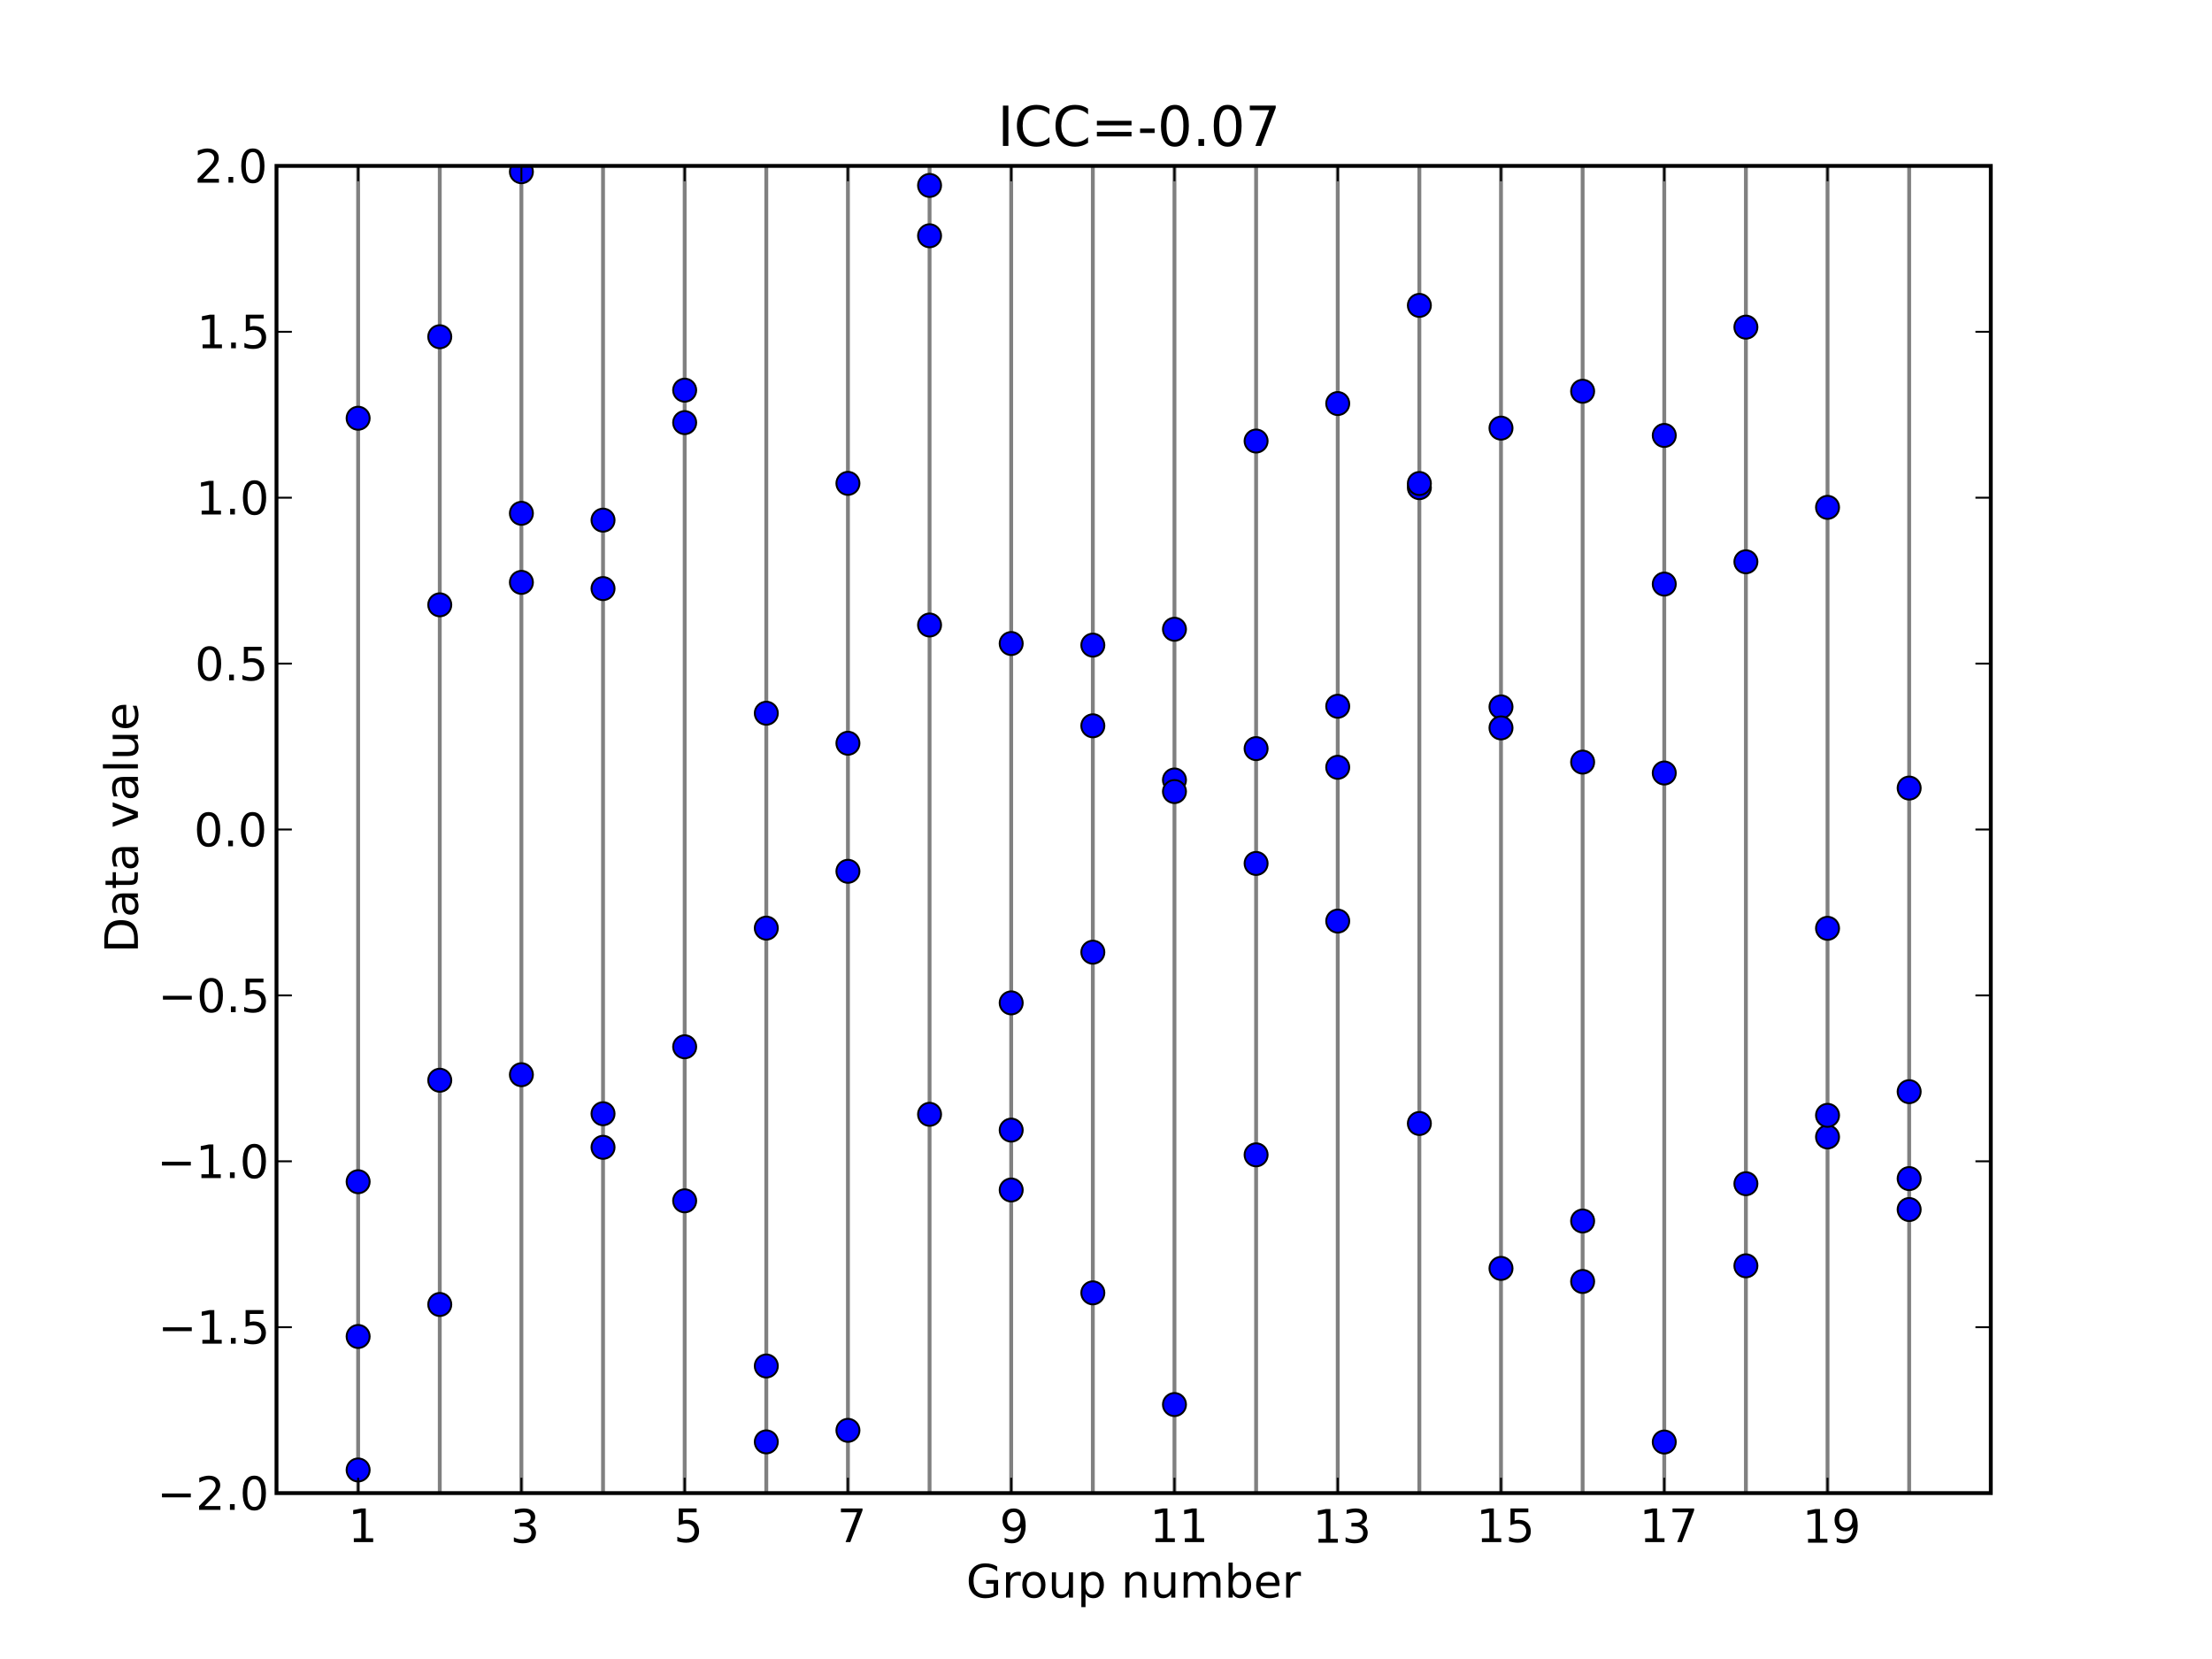 <?xml version="1.0" standalone="no"?>
<!DOCTYPE svg PUBLIC "-//W3C//DTD SVG 1.1//EN"
  "http://www.w3.org/Graphics/SVG/1.1/DTD/svg11.dtd">
<!-- Created with matplotlib (http://matplotlib.sourceforge.net/) -->
<svg width="576pt" height="432pt" viewBox="0 0 576 432"
   xmlns="http://www.w3.org/2000/svg"
   xmlns:xlink="http://www.w3.org/1999/xlink"
   version="1.1"
   id="svg1">
<rect x="0" y="0" width="576" height="432" fill="#333333" stroke="none"/>
<g id="figure1">
<path style="fill: #ffffff; stroke: #ffffff; stroke-width: 1.0; stroke-linejoin: miter; stroke-linecap: square;  opacity: 1.0"  d="M0.0 432.0L576.0 432.0L576.0 0.0L0.0 0.0L0.0 432.0"/>
<g id="axes1">
<path style="fill: #ffffff; opacity: 1.0"  d="M72.0 388.8L518.4 388.8L518.4 43.2L72.0 43.2L72.0 388.8"/>
<g id="line2d1">
<defs>
  <clipPath id="pdfe8138a4e5f5c14e3df41988c01b1aa">
<rect x="72.0" y="43.2" width="446.4" height="345.6"/>
  </clipPath>
</defs><path style="fill: none; stroke: #808080; stroke-width: 1.0; stroke-linejoin: miter; stroke-linecap: square;  opacity: 1.0" clip-path="url(#pdfe8138a4e5f5c14e3df41988c01b1aa)" d="M93.257 388.8L93.257 43.2"/>
</g>
<g id="line2d2">
<path style="fill: none; stroke: #808080; stroke-width: 1.0; stroke-linejoin: miter; stroke-linecap: square;  opacity: 1.0" clip-path="url(#pdfe8138a4e5f5c14e3df41988c01b1aa)" d="M114.514 388.8L114.514 43.2"/>
</g>
<g id="line2d3">
<path style="fill: none; stroke: #808080; stroke-width: 1.0; stroke-linejoin: miter; stroke-linecap: square;  opacity: 1.0" clip-path="url(#pdfe8138a4e5f5c14e3df41988c01b1aa)" d="M135.771 388.8L135.771 43.2"/>
</g>
<g id="line2d4">
<path style="fill: none; stroke: #808080; stroke-width: 1.0; stroke-linejoin: miter; stroke-linecap: square;  opacity: 1.0" clip-path="url(#pdfe8138a4e5f5c14e3df41988c01b1aa)" d="M157.029 388.8L157.029 43.2"/>
</g>
<g id="line2d5">
<path style="fill: none; stroke: #808080; stroke-width: 1.0; stroke-linejoin: miter; stroke-linecap: square;  opacity: 1.0" clip-path="url(#pdfe8138a4e5f5c14e3df41988c01b1aa)" d="M178.286 388.8L178.286 43.2"/>
</g>
<g id="line2d6">
<path style="fill: none; stroke: #808080; stroke-width: 1.0; stroke-linejoin: miter; stroke-linecap: square;  opacity: 1.0" clip-path="url(#pdfe8138a4e5f5c14e3df41988c01b1aa)" d="M199.543 388.8L199.543 43.2"/>
</g>
<g id="line2d7">
<path style="fill: none; stroke: #808080; stroke-width: 1.0; stroke-linejoin: miter; stroke-linecap: square;  opacity: 1.0" clip-path="url(#pdfe8138a4e5f5c14e3df41988c01b1aa)" d="M220.8 388.8L220.8 43.2"/>
</g>
<g id="line2d8">
<path style="fill: none; stroke: #808080; stroke-width: 1.0; stroke-linejoin: miter; stroke-linecap: square;  opacity: 1.0" clip-path="url(#pdfe8138a4e5f5c14e3df41988c01b1aa)" d="M242.057 388.8L242.057 43.2"/>
</g>
<g id="line2d9">
<path style="fill: none; stroke: #808080; stroke-width: 1.0; stroke-linejoin: miter; stroke-linecap: square;  opacity: 1.0" clip-path="url(#pdfe8138a4e5f5c14e3df41988c01b1aa)" d="M263.314 388.8L263.314 43.2"/>
</g>
<g id="line2d10">
<path style="fill: none; stroke: #808080; stroke-width: 1.0; stroke-linejoin: miter; stroke-linecap: square;  opacity: 1.0" clip-path="url(#pdfe8138a4e5f5c14e3df41988c01b1aa)" d="M284.571 388.8L284.571 43.2"/>
</g>
<g id="line2d11">
<path style="fill: none; stroke: #808080; stroke-width: 1.0; stroke-linejoin: miter; stroke-linecap: square;  opacity: 1.0" clip-path="url(#pdfe8138a4e5f5c14e3df41988c01b1aa)" d="M305.829 388.8L305.829 43.2"/>
</g>
<g id="line2d12">
<path style="fill: none; stroke: #808080; stroke-width: 1.0; stroke-linejoin: miter; stroke-linecap: square;  opacity: 1.0" clip-path="url(#pdfe8138a4e5f5c14e3df41988c01b1aa)" d="M327.086 388.8L327.086 43.2"/>
</g>
<g id="line2d13">
<path style="fill: none; stroke: #808080; stroke-width: 1.0; stroke-linejoin: miter; stroke-linecap: square;  opacity: 1.0" clip-path="url(#pdfe8138a4e5f5c14e3df41988c01b1aa)" d="M348.343 388.8L348.343 43.2"/>
</g>
<g id="line2d14">
<path style="fill: none; stroke: #808080; stroke-width: 1.0; stroke-linejoin: miter; stroke-linecap: square;  opacity: 1.0" clip-path="url(#pdfe8138a4e5f5c14e3df41988c01b1aa)" d="M369.6 388.8L369.6 43.2"/>
</g>
<g id="line2d15">
<path style="fill: none; stroke: #808080; stroke-width: 1.0; stroke-linejoin: miter; stroke-linecap: square;  opacity: 1.0" clip-path="url(#pdfe8138a4e5f5c14e3df41988c01b1aa)" d="M390.857 388.8L390.857 43.2"/>
</g>
<g id="line2d16">
<path style="fill: none; stroke: #808080; stroke-width: 1.0; stroke-linejoin: miter; stroke-linecap: square;  opacity: 1.0" clip-path="url(#pdfe8138a4e5f5c14e3df41988c01b1aa)" d="M412.114 388.8L412.114 43.2"/>
</g>
<g id="line2d17">
<path style="fill: none; stroke: #808080; stroke-width: 1.0; stroke-linejoin: miter; stroke-linecap: square;  opacity: 1.0" clip-path="url(#pdfe8138a4e5f5c14e3df41988c01b1aa)" d="M433.371 388.8L433.371 43.2"/>
</g>
<g id="line2d18">
<path style="fill: none; stroke: #808080; stroke-width: 1.0; stroke-linejoin: miter; stroke-linecap: square;  opacity: 1.0" clip-path="url(#pdfe8138a4e5f5c14e3df41988c01b1aa)" d="M454.629 388.8L454.629 43.2"/>
</g>
<g id="line2d19">
<path style="fill: none; stroke: #808080; stroke-width: 1.0; stroke-linejoin: miter; stroke-linecap: square;  opacity: 1.0" clip-path="url(#pdfe8138a4e5f5c14e3df41988c01b1aa)" d="M475.886 388.8L475.886 43.2"/>
</g>
<g id="line2d20">
<path style="fill: none; stroke: #808080; stroke-width: 1.0; stroke-linejoin: miter; stroke-linecap: square;  opacity: 1.0" clip-path="url(#pdfe8138a4e5f5c14e3df41988c01b1aa)" d="M497.143 388.8L497.143 43.2"/>
</g>
<g id="line2d21">
<defs><path id="m20ae8964a0d076a3bfa1ef94eb082b41" d="M0.0 3.0
C0.796 3.0 1.559 2.684 2.121 2.121
C2.684 1.559 3.0 0.796 3.0 0.0
C3.0 -0.796 2.684 -1.559 2.121 -2.121
C1.559 -2.684 0.796 -3.0 0.0 -3.0
C-0.796 -3.0 -1.559 -2.684 -2.121 -2.121
C-2.684 -1.559 -3.0 -0.796 -3.0 0.0
C-3.0 0.796 -2.684 1.559 -2.121 2.121
C-1.559 2.684 -0.796 3.0 0.0 3.0z"/></defs>
<g clip-path="url(#pdfe8138a4e5f5c14e3df41988c01b1aa)"><use style="fill: #0000ff; stroke: #000000; stroke-width: 0.5; stroke-linejoin: miter; stroke-linecap: butt;  opacity: 1.0" xlink:href="#m20ae8964a0d076a3bfa1ef94eb082b41" x="93.257" y="108.909"/>
<use style="fill: #0000ff; stroke: #000000; stroke-width: 0.5; stroke-linejoin: miter; stroke-linecap: butt;  opacity: 1.0" xlink:href="#m20ae8964a0d076a3bfa1ef94eb082b41" x="114.514" y="87.687"/>
<use style="fill: #0000ff; stroke: #000000; stroke-width: 0.5; stroke-linejoin: miter; stroke-linecap: butt;  opacity: 1.0" xlink:href="#m20ae8964a0d076a3bfa1ef94eb082b41" x="135.771" y="279.85"/>
<use style="fill: #0000ff; stroke: #000000; stroke-width: 0.5; stroke-linejoin: miter; stroke-linecap: butt;  opacity: 1.0" xlink:href="#m20ae8964a0d076a3bfa1ef94eb082b41" x="157.029" y="298.758"/>
<use style="fill: #0000ff; stroke: #000000; stroke-width: 0.5; stroke-linejoin: miter; stroke-linecap: butt;  opacity: 1.0" xlink:href="#m20ae8964a0d076a3bfa1ef94eb082b41" x="178.286" y="312.692"/>
<use style="fill: #0000ff; stroke: #000000; stroke-width: 0.5; stroke-linejoin: miter; stroke-linecap: butt;  opacity: 1.0" xlink:href="#m20ae8964a0d076a3bfa1ef94eb082b41" x="199.543" y="355.699"/>
<use style="fill: #0000ff; stroke: #000000; stroke-width: 0.5; stroke-linejoin: miter; stroke-linecap: butt;  opacity: 1.0" xlink:href="#m20ae8964a0d076a3bfa1ef94eb082b41" x="220.8" y="372.461"/>
<use style="fill: #0000ff; stroke: #000000; stroke-width: 0.5; stroke-linejoin: miter; stroke-linecap: butt;  opacity: 1.0" xlink:href="#m20ae8964a0d076a3bfa1ef94eb082b41" x="242.057" y="290.166"/>
<use style="fill: #0000ff; stroke: #000000; stroke-width: 0.5; stroke-linejoin: miter; stroke-linecap: butt;  opacity: 1.0" xlink:href="#m20ae8964a0d076a3bfa1ef94eb082b41" x="263.314" y="294.279"/>
<use style="fill: #0000ff; stroke: #000000; stroke-width: 0.5; stroke-linejoin: miter; stroke-linecap: butt;  opacity: 1.0" xlink:href="#m20ae8964a0d076a3bfa1ef94eb082b41" x="284.571" y="247.948"/>
<use style="fill: #0000ff; stroke: #000000; stroke-width: 0.5; stroke-linejoin: miter; stroke-linecap: butt;  opacity: 1.0" xlink:href="#m20ae8964a0d076a3bfa1ef94eb082b41" x="305.829" y="203.107"/>
<use style="fill: #0000ff; stroke: #000000; stroke-width: 0.5; stroke-linejoin: miter; stroke-linecap: butt;  opacity: 1.0" xlink:href="#m20ae8964a0d076a3bfa1ef94eb082b41" x="327.086" y="114.847"/>
<use style="fill: #0000ff; stroke: #000000; stroke-width: 0.5; stroke-linejoin: miter; stroke-linecap: butt;  opacity: 1.0" xlink:href="#m20ae8964a0d076a3bfa1ef94eb082b41" x="348.343" y="183.909"/>
<use style="fill: #0000ff; stroke: #000000; stroke-width: 0.5; stroke-linejoin: miter; stroke-linecap: butt;  opacity: 1.0" xlink:href="#m20ae8964a0d076a3bfa1ef94eb082b41" x="369.6" y="126.986"/>
<use style="fill: #0000ff; stroke: #000000; stroke-width: 0.5; stroke-linejoin: miter; stroke-linecap: butt;  opacity: 1.0" xlink:href="#m20ae8964a0d076a3bfa1ef94eb082b41" x="390.857" y="184.072"/>
<use style="fill: #0000ff; stroke: #000000; stroke-width: 0.5; stroke-linejoin: miter; stroke-linecap: butt;  opacity: 1.0" xlink:href="#m20ae8964a0d076a3bfa1ef94eb082b41" x="412.114" y="101.882"/>
<use style="fill: #0000ff; stroke: #000000; stroke-width: 0.5; stroke-linejoin: miter; stroke-linecap: butt;  opacity: 1.0" xlink:href="#m20ae8964a0d076a3bfa1ef94eb082b41" x="433.371" y="113.388"/>
<use style="fill: #0000ff; stroke: #000000; stroke-width: 0.5; stroke-linejoin: miter; stroke-linecap: butt;  opacity: 1.0" xlink:href="#m20ae8964a0d076a3bfa1ef94eb082b41" x="454.629" y="308.233"/>
<use style="fill: #0000ff; stroke: #000000; stroke-width: 0.5; stroke-linejoin: miter; stroke-linecap: butt;  opacity: 1.0" xlink:href="#m20ae8964a0d076a3bfa1ef94eb082b41" x="475.886" y="296.066"/>
<use style="fill: #0000ff; stroke: #000000; stroke-width: 0.5; stroke-linejoin: miter; stroke-linecap: butt;  opacity: 1.0" xlink:href="#m20ae8964a0d076a3bfa1ef94eb082b41" x="497.143" y="284.268"/>
</g></g>
<g id="line2d22">
<g clip-path="url(#pdfe8138a4e5f5c14e3df41988c01b1aa)"><use style="fill: #0000ff; stroke: #000000; stroke-width: 0.5; stroke-linejoin: miter; stroke-linecap: butt;  opacity: 1.0" xlink:href="#m20ae8964a0d076a3bfa1ef94eb082b41" x="93.257" y="382.774"/>
<use style="fill: #0000ff; stroke: #000000; stroke-width: 0.5; stroke-linejoin: miter; stroke-linecap: butt;  opacity: 1.0" xlink:href="#m20ae8964a0d076a3bfa1ef94eb082b41" x="114.514" y="339.683"/>
<use style="fill: #0000ff; stroke: #000000; stroke-width: 0.5; stroke-linejoin: miter; stroke-linecap: butt;  opacity: 1.0" xlink:href="#m20ae8964a0d076a3bfa1ef94eb082b41" x="135.771" y="44.717"/>
<use style="fill: #0000ff; stroke: #000000; stroke-width: 0.5; stroke-linejoin: miter; stroke-linecap: butt;  opacity: 1.0" xlink:href="#m20ae8964a0d076a3bfa1ef94eb082b41" x="157.029" y="290.011"/>
<use style="fill: #0000ff; stroke: #000000; stroke-width: 0.5; stroke-linejoin: miter; stroke-linecap: butt;  opacity: 1.0" xlink:href="#m20ae8964a0d076a3bfa1ef94eb082b41" x="178.286" y="110.049"/>
<use style="fill: #0000ff; stroke: #000000; stroke-width: 0.5; stroke-linejoin: miter; stroke-linecap: butt;  opacity: 1.0" xlink:href="#m20ae8964a0d076a3bfa1ef94eb082b41" x="199.543" y="185.722"/>
<use style="fill: #0000ff; stroke: #000000; stroke-width: 0.5; stroke-linejoin: miter; stroke-linecap: butt;  opacity: 1.0" xlink:href="#m20ae8964a0d076a3bfa1ef94eb082b41" x="220.8" y="125.866"/>
<use style="fill: #0000ff; stroke: #000000; stroke-width: 0.5; stroke-linejoin: miter; stroke-linecap: butt;  opacity: 1.0" xlink:href="#m20ae8964a0d076a3bfa1ef94eb082b41" x="242.057" y="162.751"/>
<use style="fill: #0000ff; stroke: #000000; stroke-width: 0.5; stroke-linejoin: miter; stroke-linecap: butt;  opacity: 1.0" xlink:href="#m20ae8964a0d076a3bfa1ef94eb082b41" x="263.314" y="167.572"/>
<use style="fill: #0000ff; stroke: #000000; stroke-width: 0.5; stroke-linejoin: miter; stroke-linecap: butt;  opacity: 1.0" xlink:href="#m20ae8964a0d076a3bfa1ef94eb082b41" x="284.571" y="188.997"/>
<use style="fill: #0000ff; stroke: #000000; stroke-width: 0.5; stroke-linejoin: miter; stroke-linecap: butt;  opacity: 1.0" xlink:href="#m20ae8964a0d076a3bfa1ef94eb082b41" x="305.829" y="163.856"/>
<use style="fill: #0000ff; stroke: #000000; stroke-width: 0.5; stroke-linejoin: miter; stroke-linecap: butt;  opacity: 1.0" xlink:href="#m20ae8964a0d076a3bfa1ef94eb082b41" x="327.086" y="300.715"/>
<use style="fill: #0000ff; stroke: #000000; stroke-width: 0.5; stroke-linejoin: miter; stroke-linecap: butt;  opacity: 1.0" xlink:href="#m20ae8964a0d076a3bfa1ef94eb082b41" x="348.343" y="239.851"/>
<use style="fill: #0000ff; stroke: #000000; stroke-width: 0.5; stroke-linejoin: miter; stroke-linecap: butt;  opacity: 1.0" xlink:href="#m20ae8964a0d076a3bfa1ef94eb082b41" x="369.6" y="292.552"/>
<use style="fill: #0000ff; stroke: #000000; stroke-width: 0.5; stroke-linejoin: miter; stroke-linecap: butt;  opacity: 1.0" xlink:href="#m20ae8964a0d076a3bfa1ef94eb082b41" x="390.857" y="330.288"/>
<use style="fill: #0000ff; stroke: #000000; stroke-width: 0.5; stroke-linejoin: miter; stroke-linecap: butt;  opacity: 1.0" xlink:href="#m20ae8964a0d076a3bfa1ef94eb082b41" x="412.114" y="317.946"/>
<use style="fill: #0000ff; stroke: #000000; stroke-width: 0.5; stroke-linejoin: miter; stroke-linecap: butt;  opacity: 1.0" xlink:href="#m20ae8964a0d076a3bfa1ef94eb082b41" x="433.371" y="375.502"/>
<use style="fill: #0000ff; stroke: #000000; stroke-width: 0.5; stroke-linejoin: miter; stroke-linecap: butt;  opacity: 1.0" xlink:href="#m20ae8964a0d076a3bfa1ef94eb082b41" x="454.629" y="85.189"/>
<use style="fill: #0000ff; stroke: #000000; stroke-width: 0.5; stroke-linejoin: miter; stroke-linecap: butt;  opacity: 1.0" xlink:href="#m20ae8964a0d076a3bfa1ef94eb082b41" x="475.886" y="241.732"/>
<use style="fill: #0000ff; stroke: #000000; stroke-width: 0.5; stroke-linejoin: miter; stroke-linecap: butt;  opacity: 1.0" xlink:href="#m20ae8964a0d076a3bfa1ef94eb082b41" x="497.143" y="205.213"/>
</g></g>
<g id="line2d23">
<g clip-path="url(#pdfe8138a4e5f5c14e3df41988c01b1aa)"><use style="fill: #0000ff; stroke: #000000; stroke-width: 0.5; stroke-linejoin: miter; stroke-linecap: butt;  opacity: 1.0" xlink:href="#m20ae8964a0d076a3bfa1ef94eb082b41" x="93.257" y="307.718"/>
<use style="fill: #0000ff; stroke: #000000; stroke-width: 0.5; stroke-linejoin: miter; stroke-linecap: butt;  opacity: 1.0" xlink:href="#m20ae8964a0d076a3bfa1ef94eb082b41" x="114.514" y="157.494"/>
<use style="fill: #0000ff; stroke: #000000; stroke-width: 0.5; stroke-linejoin: miter; stroke-linecap: butt;  opacity: 1.0" xlink:href="#m20ae8964a0d076a3bfa1ef94eb082b41" x="135.771" y="133.667"/>
<use style="fill: #0000ff; stroke: #000000; stroke-width: 0.5; stroke-linejoin: miter; stroke-linecap: butt;  opacity: 1.0" xlink:href="#m20ae8964a0d076a3bfa1ef94eb082b41" x="157.029" y="135.445"/>
<use style="fill: #0000ff; stroke: #000000; stroke-width: 0.5; stroke-linejoin: miter; stroke-linecap: butt;  opacity: 1.0" xlink:href="#m20ae8964a0d076a3bfa1ef94eb082b41" x="178.286" y="272.577"/>
<use style="fill: #0000ff; stroke: #000000; stroke-width: 0.5; stroke-linejoin: miter; stroke-linecap: butt;  opacity: 1.0" xlink:href="#m20ae8964a0d076a3bfa1ef94eb082b41" x="199.543" y="375.463"/>
<use style="fill: #0000ff; stroke: #000000; stroke-width: 0.5; stroke-linejoin: miter; stroke-linecap: butt;  opacity: 1.0" xlink:href="#m20ae8964a0d076a3bfa1ef94eb082b41" x="220.8" y="193.541"/>
<use style="fill: #0000ff; stroke: #000000; stroke-width: 0.5; stroke-linejoin: miter; stroke-linecap: butt;  opacity: 1.0" xlink:href="#m20ae8964a0d076a3bfa1ef94eb082b41" x="242.057" y="48.286"/>
<use style="fill: #0000ff; stroke: #000000; stroke-width: 0.5; stroke-linejoin: miter; stroke-linecap: butt;  opacity: 1.0" xlink:href="#m20ae8964a0d076a3bfa1ef94eb082b41" x="263.314" y="261.15"/>
<use style="fill: #0000ff; stroke: #000000; stroke-width: 0.5; stroke-linejoin: miter; stroke-linecap: butt;  opacity: 1.0" xlink:href="#m20ae8964a0d076a3bfa1ef94eb082b41" x="284.571" y="167.988"/>
<use style="fill: #0000ff; stroke: #000000; stroke-width: 0.5; stroke-linejoin: miter; stroke-linecap: butt;  opacity: 1.0" xlink:href="#m20ae8964a0d076a3bfa1ef94eb082b41" x="305.829" y="365.74"/>
<use style="fill: #0000ff; stroke: #000000; stroke-width: 0.5; stroke-linejoin: miter; stroke-linecap: butt;  opacity: 1.0" xlink:href="#m20ae8964a0d076a3bfa1ef94eb082b41" x="327.086" y="194.939"/>
<use style="fill: #0000ff; stroke: #000000; stroke-width: 0.5; stroke-linejoin: miter; stroke-linecap: butt;  opacity: 1.0" xlink:href="#m20ae8964a0d076a3bfa1ef94eb082b41" x="348.343" y="199.803"/>
<use style="fill: #0000ff; stroke: #000000; stroke-width: 0.5; stroke-linejoin: miter; stroke-linecap: butt;  opacity: 1.0" xlink:href="#m20ae8964a0d076a3bfa1ef94eb082b41" x="369.6" y="125.902"/>
<use style="fill: #0000ff; stroke: #000000; stroke-width: 0.5; stroke-linejoin: miter; stroke-linecap: butt;  opacity: 1.0" xlink:href="#m20ae8964a0d076a3bfa1ef94eb082b41" x="390.857" y="111.482"/>
<use style="fill: #0000ff; stroke: #000000; stroke-width: 0.5; stroke-linejoin: miter; stroke-linecap: butt;  opacity: 1.0" xlink:href="#m20ae8964a0d076a3bfa1ef94eb082b41" x="412.114" y="333.693"/>
<use style="fill: #0000ff; stroke: #000000; stroke-width: 0.5; stroke-linejoin: miter; stroke-linecap: butt;  opacity: 1.0" xlink:href="#m20ae8964a0d076a3bfa1ef94eb082b41" x="433.371" y="201.291"/>
<use style="fill: #0000ff; stroke: #000000; stroke-width: 0.5; stroke-linejoin: miter; stroke-linecap: butt;  opacity: 1.0" xlink:href="#m20ae8964a0d076a3bfa1ef94eb082b41" x="454.629" y="329.613"/>
<use style="fill: #0000ff; stroke: #000000; stroke-width: 0.5; stroke-linejoin: miter; stroke-linecap: butt;  opacity: 1.0" xlink:href="#m20ae8964a0d076a3bfa1ef94eb082b41" x="475.886" y="132.115"/>
<use style="fill: #0000ff; stroke: #000000; stroke-width: 0.5; stroke-linejoin: miter; stroke-linecap: butt;  opacity: 1.0" xlink:href="#m20ae8964a0d076a3bfa1ef94eb082b41" x="497.143" y="314.958"/>
</g></g>
<g id="line2d24">
<g clip-path="url(#pdfe8138a4e5f5c14e3df41988c01b1aa)"><use style="fill: #0000ff; stroke: #000000; stroke-width: 0.5; stroke-linejoin: miter; stroke-linecap: butt;  opacity: 1.0" xlink:href="#m20ae8964a0d076a3bfa1ef94eb082b41" x="93.257" y="348.016"/>
<use style="fill: #0000ff; stroke: #000000; stroke-width: 0.5; stroke-linejoin: miter; stroke-linecap: butt;  opacity: 1.0" xlink:href="#m20ae8964a0d076a3bfa1ef94eb082b41" x="114.514" y="281.293"/>
<use style="fill: #0000ff; stroke: #000000; stroke-width: 0.5; stroke-linejoin: miter; stroke-linecap: butt;  opacity: 1.0" xlink:href="#m20ae8964a0d076a3bfa1ef94eb082b41" x="135.771" y="151.646"/>
<use style="fill: #0000ff; stroke: #000000; stroke-width: 0.5; stroke-linejoin: miter; stroke-linecap: butt;  opacity: 1.0" xlink:href="#m20ae8964a0d076a3bfa1ef94eb082b41" x="157.029" y="153.264"/>
<use style="fill: #0000ff; stroke: #000000; stroke-width: 0.5; stroke-linejoin: miter; stroke-linecap: butt;  opacity: 1.0" xlink:href="#m20ae8964a0d076a3bfa1ef94eb082b41" x="178.286" y="101.6"/>
<use style="fill: #0000ff; stroke: #000000; stroke-width: 0.5; stroke-linejoin: miter; stroke-linecap: butt;  opacity: 1.0" xlink:href="#m20ae8964a0d076a3bfa1ef94eb082b41" x="199.543" y="241.684"/>
<use style="fill: #0000ff; stroke: #000000; stroke-width: 0.5; stroke-linejoin: miter; stroke-linecap: butt;  opacity: 1.0" xlink:href="#m20ae8964a0d076a3bfa1ef94eb082b41" x="220.8" y="226.886"/>
<use style="fill: #0000ff; stroke: #000000; stroke-width: 0.5; stroke-linejoin: miter; stroke-linecap: butt;  opacity: 1.0" xlink:href="#m20ae8964a0d076a3bfa1ef94eb082b41" x="242.057" y="61.396"/>
<use style="fill: #0000ff; stroke: #000000; stroke-width: 0.5; stroke-linejoin: miter; stroke-linecap: butt;  opacity: 1.0" xlink:href="#m20ae8964a0d076a3bfa1ef94eb082b41" x="263.314" y="309.872"/>
<use style="fill: #0000ff; stroke: #000000; stroke-width: 0.5; stroke-linejoin: miter; stroke-linecap: butt;  opacity: 1.0" xlink:href="#m20ae8964a0d076a3bfa1ef94eb082b41" x="284.571" y="336.66"/>
<use style="fill: #0000ff; stroke: #000000; stroke-width: 0.5; stroke-linejoin: miter; stroke-linecap: butt;  opacity: 1.0" xlink:href="#m20ae8964a0d076a3bfa1ef94eb082b41" x="305.829" y="206.121"/>
<use style="fill: #0000ff; stroke: #000000; stroke-width: 0.5; stroke-linejoin: miter; stroke-linecap: butt;  opacity: 1.0" xlink:href="#m20ae8964a0d076a3bfa1ef94eb082b41" x="327.086" y="224.839"/>
<use style="fill: #0000ff; stroke: #000000; stroke-width: 0.5; stroke-linejoin: miter; stroke-linecap: butt;  opacity: 1.0" xlink:href="#m20ae8964a0d076a3bfa1ef94eb082b41" x="348.343" y="105.081"/>
<use style="fill: #0000ff; stroke: #000000; stroke-width: 0.5; stroke-linejoin: miter; stroke-linecap: butt;  opacity: 1.0" xlink:href="#m20ae8964a0d076a3bfa1ef94eb082b41" x="369.6" y="79.524"/>
<use style="fill: #0000ff; stroke: #000000; stroke-width: 0.5; stroke-linejoin: miter; stroke-linecap: butt;  opacity: 1.0" xlink:href="#m20ae8964a0d076a3bfa1ef94eb082b41" x="390.857" y="189.544"/>
<use style="fill: #0000ff; stroke: #000000; stroke-width: 0.5; stroke-linejoin: miter; stroke-linecap: butt;  opacity: 1.0" xlink:href="#m20ae8964a0d076a3bfa1ef94eb082b41" x="412.114" y="198.452"/>
<use style="fill: #0000ff; stroke: #000000; stroke-width: 0.5; stroke-linejoin: miter; stroke-linecap: butt;  opacity: 1.0" xlink:href="#m20ae8964a0d076a3bfa1ef94eb082b41" x="433.371" y="152.097"/>
<use style="fill: #0000ff; stroke: #000000; stroke-width: 0.5; stroke-linejoin: miter; stroke-linecap: butt;  opacity: 1.0" xlink:href="#m20ae8964a0d076a3bfa1ef94eb082b41" x="454.629" y="146.288"/>
<use style="fill: #0000ff; stroke: #000000; stroke-width: 0.5; stroke-linejoin: miter; stroke-linecap: butt;  opacity: 1.0" xlink:href="#m20ae8964a0d076a3bfa1ef94eb082b41" x="475.886" y="290.432"/>
<use style="fill: #0000ff; stroke: #000000; stroke-width: 0.5; stroke-linejoin: miter; stroke-linecap: butt;  opacity: 1.0" xlink:href="#m20ae8964a0d076a3bfa1ef94eb082b41" x="497.143" y="306.905"/>
</g></g>
<g id="matplotlib.axis1">
<g id="xtick1">
<g id="line2d25">
<defs><path id="mffffbd93ab9c4a8848ec339ada90541e" d="M0.0 0.0L0.0 -4.0"/></defs>
<g ><use style="fill: none; stroke: #000000; stroke-width: 0.5; stroke-linejoin: miter; stroke-linecap: butt;  opacity: 1.0" xlink:href="#mffffbd93ab9c4a8848ec339ada90541e" x="93.257" y="388.8"/>
</g></g>
<g id="line2d26">
<defs><path id="m55446021c8a568fc6cf5567925c8a1ef" d="M0.0 0.0L0.0 4.0"/></defs>
<g ><use style="fill: none; stroke: #000000; stroke-width: 0.5; stroke-linejoin: miter; stroke-linecap: butt;  opacity: 1.0" xlink:href="#m55446021c8a568fc6cf5567925c8a1ef" x="93.257" y="43.2"/>
</g></g>
<defs>
<path id="c_2322e4f977aa11305e2465866d88750f" d="M12.406 -8.297l16.109 0.0l0.0 -55.625l-17.531 3.516l0.0 -8.984l17.438 -3.516l9.859 0.0l0.0 64.609l16.109 0.0l0.0 8.297l-41.984 0.0z"/>
</defs>
<g style="fill: #000000; opacity: 1.0" transform="translate(90.648,401.55)scale(0.12)">
<use xlink:href="#c_2322e4f977aa11305e2465866d88750f"/>
</g>
</g>
<g id="xtick2">
<g id="line2d27">
<g ><use style="fill: none; stroke: #000000; stroke-width: 0.5; stroke-linejoin: miter; stroke-linecap: butt;  opacity: 1.0" xlink:href="#mffffbd93ab9c4a8848ec339ada90541e" x="135.771" y="388.8"/>
</g></g>
<g id="line2d28">
<g ><use style="fill: none; stroke: #000000; stroke-width: 0.5; stroke-linejoin: miter; stroke-linecap: butt;  opacity: 1.0" xlink:href="#m55446021c8a568fc6cf5567925c8a1ef" x="135.771" y="43.2"/>
</g></g>
<defs>
<path id="c_1a789725981e3580f6e795985204066c" d="M40.578 -39.312q7.078 1.516 11.047 6.312q3.984 4.781 3.984 11.812q0.0 10.781 -7.422 16.703q-7.422 5.906 -21.094 5.906q-4.578 0.0 -9.438 -0.906q-4.859 -0.906 -10.031 -2.719l0.0 -9.516q4.094 2.391 8.969 3.609q4.891 1.219 10.219 1.219q9.266 0.0 14.125 -3.656q4.859 -3.656 4.859 -10.641q0.0 -6.453 -4.516 -10.078q-4.516 -3.641 -12.562 -3.641l-8.5 0.0l0.0 -8.109l8.891 0.0q7.266 0.0 11.125 -2.906q3.859 -2.906 3.859 -8.375q0.0 -5.609 -3.984 -8.609q-3.969 -3.016 -11.391 -3.016q-4.062 0.0 -8.703 0.891q-4.641 0.875 -10.203 2.719l0.0 -8.781q5.625 -1.562 10.531 -2.344q4.906 -0.781 9.25 -0.781q11.234 0.0 17.766 5.109q6.547 5.094 6.547 13.781q0.0 6.062 -3.469 10.234q-3.469 4.172 -9.859 5.781"/>
</defs>
<g style="fill: #000000; opacity: 1.0" transform="translate(132.896,401.706)scale(0.12)">
<use xlink:href="#c_1a789725981e3580f6e795985204066c"/>
</g>
</g>
<g id="xtick3">
<g id="line2d29">
<g ><use style="fill: none; stroke: #000000; stroke-width: 0.5; stroke-linejoin: miter; stroke-linecap: butt;  opacity: 1.0" xlink:href="#mffffbd93ab9c4a8848ec339ada90541e" x="178.286" y="388.8"/>
</g></g>
<g id="line2d30">
<g ><use style="fill: none; stroke: #000000; stroke-width: 0.5; stroke-linejoin: miter; stroke-linecap: butt;  opacity: 1.0" xlink:href="#m55446021c8a568fc6cf5567925c8a1ef" x="178.286" y="43.2"/>
</g></g>
<defs>
<path id="c_2f869442ca5f4cfa589132f61f547ba5" d="M10.797 -72.906l38.719 0.0l0.0 8.312l-29.688 0.0l0.0 17.859q2.141 -0.734 4.281 -1.094q2.156 -0.359 4.312 -0.359q12.203 0.0 19.328 6.688q7.141 6.688 7.141 18.109q0.0 11.766 -7.328 18.297q-7.328 6.516 -20.656 6.516q-4.594 0.0 -9.359 -0.781q-4.75 -0.781 -9.828 -2.344l0.0 -9.922q4.391 2.391 9.078 3.562q4.688 1.172 9.906 1.172q8.453 0.0 13.375 -4.438q4.938 -4.438 4.938 -12.062q0.0 -7.609 -4.938 -12.047q-4.922 -4.453 -13.375 -4.453q-3.953 0.0 -7.891 0.875q-3.922 0.875 -8.016 2.734z"/>
</defs>
<g style="fill: #000000; opacity: 1.0" transform="translate(175.45,401.55)scale(0.12)">
<use xlink:href="#c_2f869442ca5f4cfa589132f61f547ba5"/>
</g>
</g>
<g id="xtick4">
<g id="line2d31">
<g ><use style="fill: none; stroke: #000000; stroke-width: 0.5; stroke-linejoin: miter; stroke-linecap: butt;  opacity: 1.0" xlink:href="#mffffbd93ab9c4a8848ec339ada90541e" x="220.8" y="388.8"/>
</g></g>
<g id="line2d32">
<g ><use style="fill: none; stroke: #000000; stroke-width: 0.5; stroke-linejoin: miter; stroke-linecap: butt;  opacity: 1.0" xlink:href="#m55446021c8a568fc6cf5567925c8a1ef" x="220.8" y="43.2"/>
</g></g>
<defs>
<path id="c_74ad5ae811677c4365c191f84676e05d" d="M8.203 -72.906l46.875 0.0l0.0 4.203l-26.469 68.703l-10.297 0.0l24.906 -64.594l-35.016 0.0z"/>
</defs>
<g style="fill: #000000; opacity: 1.0" transform="translate(217.988,401.55)scale(0.12)">
<use xlink:href="#c_74ad5ae811677c4365c191f84676e05d"/>
</g>
</g>
<g id="xtick5">
<g id="line2d33">
<g ><use style="fill: none; stroke: #000000; stroke-width: 0.5; stroke-linejoin: miter; stroke-linecap: butt;  opacity: 1.0" xlink:href="#mffffbd93ab9c4a8848ec339ada90541e" x="263.314" y="388.8"/>
</g></g>
<g id="line2d34">
<g ><use style="fill: none; stroke: #000000; stroke-width: 0.5; stroke-linejoin: miter; stroke-linecap: butt;  opacity: 1.0" xlink:href="#m55446021c8a568fc6cf5567925c8a1ef" x="263.314" y="43.2"/>
</g></g>
<defs>
<path id="c_2b94c3b8a7255989874ba3009915eb26" d="M10.984 -1.516l0.0 -8.984q3.719 1.766 7.516 2.688q3.812 0.922 7.484 0.922q9.766 0.0 14.906 -6.562q5.156 -6.562 5.891 -19.953q-2.828 4.203 -7.188 6.453q-4.344 2.25 -9.609 2.25q-10.938 0.0 -17.312 -6.609q-6.375 -6.625 -6.375 -18.109q0.0 -11.219 6.641 -18.0q6.641 -6.797 17.672 -6.797q12.656 0.0 19.312 9.703q6.672 9.688 6.672 28.141q0.0 17.234 -8.188 27.516q-8.172 10.281 -21.984 10.281q-3.719 0.0 -7.531 -0.734q-3.797 -0.734 -7.906 -2.203M30.609 -32.422q6.641 0.0 10.516 -4.531q3.891 -4.547 3.891 -12.469q0.0 -7.859 -3.891 -12.422q-3.875 -4.562 -10.516 -4.562q-6.641 0.0 -10.516 4.562q-3.875 4.562 -3.875 12.422q0.0 7.922 3.875 12.469q3.875 4.531 10.516 4.531"/>
</defs>
<g style="fill: #000000; opacity: 1.0" transform="translate(260.291,401.706)scale(0.12)">
<use xlink:href="#c_2b94c3b8a7255989874ba3009915eb26"/>
</g>
</g>
<g id="xtick6">
<g id="line2d35">
<g ><use style="fill: none; stroke: #000000; stroke-width: 0.5; stroke-linejoin: miter; stroke-linecap: butt;  opacity: 1.0" xlink:href="#mffffbd93ab9c4a8848ec339ada90541e" x="305.829" y="388.8"/>
</g></g>
<g id="line2d36">
<g ><use style="fill: none; stroke: #000000; stroke-width: 0.5; stroke-linejoin: miter; stroke-linecap: butt;  opacity: 1.0" xlink:href="#m55446021c8a568fc6cf5567925c8a1ef" x="305.829" y="43.2"/>
</g></g>
<g style="fill: #000000; opacity: 1.0" transform="translate(299.399,401.55)scale(0.12)">
<use xlink:href="#c_2322e4f977aa11305e2465866d88750f"/>
<use xlink:href="#c_2322e4f977aa11305e2465866d88750f" x="63.623"/>
</g>
</g>
<g id="xtick7">
<g id="line2d37">
<g ><use style="fill: none; stroke: #000000; stroke-width: 0.5; stroke-linejoin: miter; stroke-linecap: butt;  opacity: 1.0" xlink:href="#mffffbd93ab9c4a8848ec339ada90541e" x="348.343" y="388.8"/>
</g></g>
<g id="line2d38">
<g ><use style="fill: none; stroke: #000000; stroke-width: 0.5; stroke-linejoin: miter; stroke-linecap: butt;  opacity: 1.0" xlink:href="#m55446021c8a568fc6cf5567925c8a1ef" x="348.343" y="43.2"/>
</g></g>
<g style="fill: #000000; opacity: 1.0" transform="translate(341.843,401.706)scale(0.12)">
<use xlink:href="#c_2322e4f977aa11305e2465866d88750f"/>
<use xlink:href="#c_1a789725981e3580f6e795985204066c" x="63.623"/>
</g>
</g>
<g id="xtick8">
<g id="line2d39">
<g ><use style="fill: none; stroke: #000000; stroke-width: 0.5; stroke-linejoin: miter; stroke-linecap: butt;  opacity: 1.0" xlink:href="#mffffbd93ab9c4a8848ec339ada90541e" x="390.857" y="388.8"/>
</g></g>
<g id="line2d40">
<g ><use style="fill: none; stroke: #000000; stroke-width: 0.5; stroke-linejoin: miter; stroke-linecap: butt;  opacity: 1.0" xlink:href="#m55446021c8a568fc6cf5567925c8a1ef" x="390.857" y="43.2"/>
</g></g>
<g style="fill: #000000; opacity: 1.0" transform="translate(384.396,401.55)scale(0.12)">
<use xlink:href="#c_2322e4f977aa11305e2465866d88750f"/>
<use xlink:href="#c_2f869442ca5f4cfa589132f61f547ba5" x="63.623"/>
</g>
</g>
<g id="xtick9">
<g id="line2d41">
<g ><use style="fill: none; stroke: #000000; stroke-width: 0.5; stroke-linejoin: miter; stroke-linecap: butt;  opacity: 1.0" xlink:href="#mffffbd93ab9c4a8848ec339ada90541e" x="433.371" y="388.8"/>
</g></g>
<g id="line2d42">
<g ><use style="fill: none; stroke: #000000; stroke-width: 0.5; stroke-linejoin: miter; stroke-linecap: butt;  opacity: 1.0" xlink:href="#m55446021c8a568fc6cf5567925c8a1ef" x="433.371" y="43.2"/>
</g></g>
<g style="fill: #000000; opacity: 1.0" transform="translate(426.903,401.55)scale(0.12)">
<use xlink:href="#c_2322e4f977aa11305e2465866d88750f"/>
<use xlink:href="#c_74ad5ae811677c4365c191f84676e05d" x="63.623"/>
</g>
</g>
<g id="xtick10">
<g id="line2d43">
<g ><use style="fill: none; stroke: #000000; stroke-width: 0.5; stroke-linejoin: miter; stroke-linecap: butt;  opacity: 1.0" xlink:href="#mffffbd93ab9c4a8848ec339ada90541e" x="475.886" y="388.8"/>
</g></g>
<g id="line2d44">
<g ><use style="fill: none; stroke: #000000; stroke-width: 0.5; stroke-linejoin: miter; stroke-linecap: butt;  opacity: 1.0" xlink:href="#m55446021c8a568fc6cf5567925c8a1ef" x="475.886" y="43.2"/>
</g></g>
<g style="fill: #000000; opacity: 1.0" transform="translate(469.323,401.706)scale(0.12)">
<use xlink:href="#c_2322e4f977aa11305e2465866d88750f"/>
<use xlink:href="#c_2b94c3b8a7255989874ba3009915eb26" x="63.623"/>
</g>
</g>
<defs>
<path id="c_81df6980b0f29ea16f92b3ba51a26342" d="M59.516 -10.406l0.0 -19.578l-16.109 0.0l0.0 -8.109l25.875 0.0l0.0 31.312q-5.703 4.047 -12.594 6.125q-6.875 2.078 -14.688 2.078q-17.094 0.0 -26.75 -9.984q-9.641 -10.0 -9.641 -27.812q0.0 -17.875 9.641 -27.859q9.656 -9.984 26.75 -9.984q7.125 0.0 13.547 1.766q6.422 1.75 11.844 5.172l0.0 10.5q-5.469 -4.641 -11.625 -6.984q-6.156 -2.344 -12.938 -2.344q-13.391 0.0 -20.109 7.469q-6.703 7.469 -6.703 22.266q0.0 14.75 6.703 22.219q6.719 7.469 20.109 7.469q5.219 0.0 9.312 -0.906q4.109 -0.906 7.375 -2.812"/>
<path id="c_4118e466f114a602b61b3a6298d386e9" d="M41.109 -46.297q-1.516 -0.875 -3.297 -1.281q-1.781 -0.422 -3.922 -0.422q-7.625 0.0 -11.703 4.953q-4.078 4.953 -4.078 14.234l0.0 28.812l-9.031 0.0l0.0 -54.688l9.031 0.0l0.0 8.5q2.844 -4.984 7.375 -7.391q4.547 -2.422 11.047 -2.422q0.922 0.0 2.047 0.125q1.125 0.109 2.484 0.359z"/>
<path id="c_f146195e4da029d1d478b07e45269eda" d="M30.609 -48.391q-7.219 0.0 -11.422 5.641q-4.203 5.641 -4.203 15.453q0.0 9.812 4.172 15.453q4.188 5.641 11.453 5.641q7.188 0.0 11.375 -5.656q4.203 -5.672 4.203 -15.438q0.0 -9.719 -4.203 -15.406q-4.188 -5.688 -11.375 -5.688M30.609 -56.0q11.719 0.0 18.406 7.625q6.703 7.609 6.703 21.078q0.0 13.422 -6.703 21.078q-6.688 7.641 -18.406 7.641q-11.766 0.0 -18.438 -7.641q-6.656 -7.656 -6.656 -21.078q0.0 -13.469 6.656 -21.078q6.672 -7.625 18.438 -7.625"/>
<path id="c_ad942dc9c9bd7b75a502756345a27d65" d="M8.5 -21.578l0.0 -33.109l8.984 0.0l0.0 32.766q0.0 7.766 3.016 11.656q3.031 3.875 9.094 3.875q7.266 0.0 11.484 -4.641q4.234 -4.641 4.234 -12.656l0.0 -31.0l8.984 0.0l0.0 54.688l-8.984 0.0l0.0 -8.406q-3.266 4.984 -7.594 7.406q-4.312 2.422 -10.031 2.422q-9.422 0.0 -14.312 -5.859q-4.875 -5.859 -4.875 -17.141"/>
<path id="c_513dbe2c276079f39ecef771c689c13a" d="M18.109 -8.203l0.0 29.0l-9.031 0.0l0.0 -75.484l9.031 0.0l0.0 8.297q2.844 -4.875 7.156 -7.234q4.328 -2.375 10.328 -2.375q9.969 0.0 16.188 7.906q6.234 7.906 6.234 20.797q0.0 12.891 -6.234 20.812q-6.219 7.906 -16.188 7.906q-6.0 0.0 -10.328 -2.375q-4.312 -2.375 -7.156 -7.25M48.688 -27.297q0.0 -9.906 -4.078 -15.547q-4.078 -5.641 -11.203 -5.641q-7.141 0.0 -11.219 5.641q-4.078 5.641 -4.078 15.547q0.0 9.906 4.078 15.547q4.078 5.641 11.219 5.641q7.125 0.0 11.203 -5.641q4.078 -5.641 4.078 -15.547"/>
<path id="c_d41d8cd98f00b204e9800998ecf8427e" d=""/>
<path id="c_ea4b10e8bc619072d4c12d4803cf87f6" d="M54.891 -33.016l0.0 33.016l-8.984 0.0l0.0 -32.719q0.0 -7.766 -3.031 -11.609q-3.031 -3.859 -9.078 -3.859q-7.281 0.0 -11.484 4.641q-4.203 4.625 -4.203 12.641l0.0 30.906l-9.031 0.0l0.0 -54.688l9.031 0.0l0.0 8.5q3.234 -4.938 7.594 -7.375q4.375 -2.438 10.094 -2.438q9.422 0.0 14.25 5.828q4.844 5.828 4.844 17.156"/>
<path id="c_e33e9f75b343c712beb8957b453e5802" d="M52.0 -44.188q3.375 -6.062 8.062 -8.938q4.688 -2.875 11.031 -2.875q8.547 0.0 13.188 5.984q4.641 5.969 4.641 17.0l0.0 33.016l-9.031 0.0l0.0 -32.719q0.0 -7.859 -2.797 -11.656q-2.781 -3.812 -8.484 -3.812q-6.984 0.0 -11.047 4.641q-4.047 4.625 -4.047 12.641l0.0 30.906l-9.031 0.0l0.0 -32.719q0.0 -7.906 -2.781 -11.688q-2.781 -3.781 -8.594 -3.781q-6.891 0.0 -10.953 4.656q-4.047 4.656 -4.047 12.625l0.0 30.906l-9.031 0.0l0.0 -54.688l9.031 0.0l0.0 8.5q3.078 -5.031 7.375 -7.422q4.297 -2.391 10.203 -2.391q5.969 0.0 10.141 3.031q4.172 3.016 6.172 8.781"/>
<path id="c_4939d9e1c050704532ef7f437033286b" d="M48.688 -27.297q0.0 -9.906 -4.078 -15.547q-4.078 -5.641 -11.203 -5.641q-7.141 0.0 -11.219 5.641q-4.078 5.641 -4.078 15.547q0.0 9.906 4.078 15.547q4.078 5.641 11.219 5.641q7.125 0.0 11.203 -5.641q4.078 -5.641 4.078 -15.547M18.109 -46.391q2.844 -4.875 7.156 -7.234q4.328 -2.375 10.328 -2.375q9.969 0.0 16.188 7.906q6.234 7.906 6.234 20.797q0.0 12.891 -6.234 20.812q-6.219 7.906 -16.188 7.906q-6.0 0.0 -10.328 -2.375q-4.312 -2.375 -7.156 -7.25l0.0 8.203l-9.031 0.0l0.0 -75.984l9.031 0.0z"/>
<path id="c_9ba5f7895f8afffb5c1e159e8b3594f8" d="M56.203 -29.594l0.0 4.391l-41.312 0.0q0.594 9.281 5.594 14.141q5.0 4.859 13.938 4.859q5.172 0.0 10.031 -1.266q4.859 -1.266 9.656 -3.812l0.0 8.5q-4.844 2.047 -9.922 3.125q-5.078 1.078 -10.297 1.078q-13.094 0.0 -20.734 -7.609q-7.641 -7.625 -7.641 -20.625q0.0 -13.422 7.25 -21.297q7.25 -7.891 19.562 -7.891q11.031 0.0 17.453 7.109q6.422 7.094 6.422 19.297M47.219 -32.234q-0.094 -7.359 -4.125 -11.75q-4.031 -4.406 -10.672 -4.406q-7.516 0.0 -12.031 4.25q-4.516 4.25 -5.203 11.969z"/>
</defs>
<g style="fill: #000000; opacity: 1.0" transform="translate(251.583,416.003)scale(0.12)">
<use xlink:href="#c_81df6980b0f29ea16f92b3ba51a26342"/>
<use xlink:href="#c_4118e466f114a602b61b3a6298d386e9" x="77.49"/>
<use xlink:href="#c_f146195e4da029d1d478b07e45269eda" x="116.354"/>
<use xlink:href="#c_ad942dc9c9bd7b75a502756345a27d65" x="177.535"/>
<use xlink:href="#c_513dbe2c276079f39ecef771c689c13a" x="240.914"/>
<use xlink:href="#c_d41d8cd98f00b204e9800998ecf8427e" x="304.391"/>
<use xlink:href="#c_ea4b10e8bc619072d4c12d4803cf87f6" x="336.178"/>
<use xlink:href="#c_ad942dc9c9bd7b75a502756345a27d65" x="399.557"/>
<use xlink:href="#c_e33e9f75b343c712beb8957b453e5802" x="462.936"/>
<use xlink:href="#c_4939d9e1c050704532ef7f437033286b" x="560.348"/>
<use xlink:href="#c_9ba5f7895f8afffb5c1e159e8b3594f8" x="623.824"/>
<use xlink:href="#c_4118e466f114a602b61b3a6298d386e9" x="685.348"/>
</g>
</g>
<g id="matplotlib.axis2">
<g id="ytick1">
<g id="line2d45">
<defs><path id="m2d700b5b5d738bf2751cd81726959973" d="M0.0 0.0L4.0 0.0"/></defs>
<g ><use style="fill: none; stroke: #000000; stroke-width: 0.5; stroke-linejoin: miter; stroke-linecap: butt;  opacity: 1.0" xlink:href="#m2d700b5b5d738bf2751cd81726959973" x="72" y="388.8"/>
</g></g>
<g id="line2d46">
<defs><path id="mb380ebd9df8a07a3be12f7447ef9bdd8" d="M0.0 0.0L-4.0 0.0"/></defs>
<g ><use style="fill: none; stroke: #000000; stroke-width: 0.5; stroke-linejoin: miter; stroke-linecap: butt;  opacity: 1.0" xlink:href="#mb380ebd9df8a07a3be12f7447ef9bdd8" x="518.4" y="388.8"/>
</g></g>
<defs>
<path id="c_139293c3576e2a5eaff9a02b9ab719e6" d="M10.594 -35.5l62.594 0.0l0.0 8.297l-62.594 0.0z"/>
<path id="c_eaed548a39c8bfc1ad9c7a767102867e" d="M19.188 -8.297l34.422 0.0l0.0 8.297l-46.281 0.0l0.0 -8.297q5.609 -5.812 15.297 -15.594q9.703 -9.797 12.188 -12.641q4.734 -5.312 6.609 -9.0q1.891 -3.688 1.891 -7.25q0.0 -5.812 -4.078 -9.469q-4.078 -3.672 -10.625 -3.672q-4.641 0.0 -9.797 1.609q-5.141 1.609 -11.0 4.891l0.0 -9.969q5.953 -2.391 11.125 -3.609q5.188 -1.219 9.484 -1.219q11.328 0.0 18.062 5.672q6.734 5.656 6.734 15.125q0.0 4.5 -1.688 8.531q-1.672 4.016 -6.125 9.484q-1.219 1.422 -7.766 8.188q-6.531 6.766 -18.453 18.922"/>
<path id="c_640b5960c5fe26e83b53fed68bcebad3" d="M10.688 -12.406l10.312 0.0l0.0 12.406l-10.312 0.0z"/>
<path id="c_95f14088edd5858aea2c3b4aa58e4de2" d="M31.781 -66.406q-7.609 0.0 -11.453 7.5q-3.828 7.484 -3.828 22.531q0.0 14.984 3.828 22.484q3.844 7.5 11.453 7.5q7.672 0.0 11.5 -7.5q3.844 -7.5 3.844 -22.484q0.0 -15.047 -3.844 -22.531q-3.828 -7.5 -11.5 -7.5M31.781 -74.219q12.266 0.0 18.734 9.703q6.469 9.688 6.469 28.141q0.0 18.406 -6.469 28.109q-6.469 9.688 -18.734 9.688q-12.25 0.0 -18.719 -9.688q-6.469 -9.703 -6.469 -28.109q0.0 -18.453 6.469 -28.141q6.469 -9.703 18.719 -9.703"/>
</defs>
<g style="fill: #000000; opacity: 1.0" transform="translate(40.906,393.167)scale(0.12)">
<use xlink:href="#c_139293c3576e2a5eaff9a02b9ab719e6"/>
<use xlink:href="#c_eaed548a39c8bfc1ad9c7a767102867e" x="83.789"/>
<use xlink:href="#c_640b5960c5fe26e83b53fed68bcebad3" x="147.412"/>
<use xlink:href="#c_95f14088edd5858aea2c3b4aa58e4de2" x="179.199"/>
</g>
</g>
<g id="ytick2">
<g id="line2d47">
<g ><use style="fill: none; stroke: #000000; stroke-width: 0.5; stroke-linejoin: miter; stroke-linecap: butt;  opacity: 1.0" xlink:href="#m2d700b5b5d738bf2751cd81726959973" x="72" y="345.6"/>
</g></g>
<g id="line2d48">
<g ><use style="fill: none; stroke: #000000; stroke-width: 0.5; stroke-linejoin: miter; stroke-linecap: butt;  opacity: 1.0" xlink:href="#mb380ebd9df8a07a3be12f7447ef9bdd8" x="518.4" y="345.6"/>
</g></g>
<g style="fill: #000000; opacity: 1.0" transform="translate(41.156,349.889)scale(0.12)">
<use xlink:href="#c_139293c3576e2a5eaff9a02b9ab719e6"/>
<use xlink:href="#c_2322e4f977aa11305e2465866d88750f" x="83.789"/>
<use xlink:href="#c_640b5960c5fe26e83b53fed68bcebad3" x="147.412"/>
<use xlink:href="#c_2f869442ca5f4cfa589132f61f547ba5" x="179.199"/>
</g>
</g>
<g id="ytick3">
<g id="line2d49">
<g ><use style="fill: none; stroke: #000000; stroke-width: 0.5; stroke-linejoin: miter; stroke-linecap: butt;  opacity: 1.0" xlink:href="#m2d700b5b5d738bf2751cd81726959973" x="72" y="302.4"/>
</g></g>
<g id="line2d50">
<g ><use style="fill: none; stroke: #000000; stroke-width: 0.5; stroke-linejoin: miter; stroke-linecap: butt;  opacity: 1.0" xlink:href="#mb380ebd9df8a07a3be12f7447ef9bdd8" x="518.4" y="302.4"/>
</g></g>
<g style="fill: #000000; opacity: 1.0" transform="translate(40.906,306.767)scale(0.12)">
<use xlink:href="#c_139293c3576e2a5eaff9a02b9ab719e6"/>
<use xlink:href="#c_2322e4f977aa11305e2465866d88750f" x="83.789"/>
<use xlink:href="#c_640b5960c5fe26e83b53fed68bcebad3" x="147.412"/>
<use xlink:href="#c_95f14088edd5858aea2c3b4aa58e4de2" x="179.199"/>
</g>
</g>
<g id="ytick4">
<g id="line2d51">
<g ><use style="fill: none; stroke: #000000; stroke-width: 0.5; stroke-linejoin: miter; stroke-linecap: butt;  opacity: 1.0" xlink:href="#m2d700b5b5d738bf2751cd81726959973" x="72" y="259.2"/>
</g></g>
<g id="line2d52">
<g ><use style="fill: none; stroke: #000000; stroke-width: 0.5; stroke-linejoin: miter; stroke-linecap: butt;  opacity: 1.0" xlink:href="#mb380ebd9df8a07a3be12f7447ef9bdd8" x="518.4" y="259.2"/>
</g></g>
<g style="fill: #000000; opacity: 1.0" transform="translate(41.156,263.567)scale(0.12)">
<use xlink:href="#c_139293c3576e2a5eaff9a02b9ab719e6"/>
<use xlink:href="#c_95f14088edd5858aea2c3b4aa58e4de2" x="83.789"/>
<use xlink:href="#c_640b5960c5fe26e83b53fed68bcebad3" x="147.412"/>
<use xlink:href="#c_2f869442ca5f4cfa589132f61f547ba5" x="179.199"/>
</g>
</g>
<g id="ytick5">
<g id="line2d53">
<g ><use style="fill: none; stroke: #000000; stroke-width: 0.5; stroke-linejoin: miter; stroke-linecap: butt;  opacity: 1.0" xlink:href="#m2d700b5b5d738bf2751cd81726959973" x="72" y="216"/>
</g></g>
<g id="line2d54">
<g ><use style="fill: none; stroke: #000000; stroke-width: 0.5; stroke-linejoin: miter; stroke-linecap: butt;  opacity: 1.0" xlink:href="#mb380ebd9df8a07a3be12f7447ef9bdd8" x="518.4" y="216"/>
</g></g>
<g style="fill: #000000; opacity: 1.0" transform="translate(50.5,220.367)scale(0.12)">
<use xlink:href="#c_95f14088edd5858aea2c3b4aa58e4de2"/>
<use xlink:href="#c_640b5960c5fe26e83b53fed68bcebad3" x="63.623"/>
<use xlink:href="#c_95f14088edd5858aea2c3b4aa58e4de2" x="95.41"/>
</g>
</g>
<g id="ytick6">
<g id="line2d55">
<g ><use style="fill: none; stroke: #000000; stroke-width: 0.5; stroke-linejoin: miter; stroke-linecap: butt;  opacity: 1.0" xlink:href="#m2d700b5b5d738bf2751cd81726959973" x="72" y="172.8"/>
</g></g>
<g id="line2d56">
<g ><use style="fill: none; stroke: #000000; stroke-width: 0.5; stroke-linejoin: miter; stroke-linecap: butt;  opacity: 1.0" xlink:href="#mb380ebd9df8a07a3be12f7447ef9bdd8" x="518.4" y="172.8"/>
</g></g>
<g style="fill: #000000; opacity: 1.0" transform="translate(50.75,177.167)scale(0.12)">
<use xlink:href="#c_95f14088edd5858aea2c3b4aa58e4de2"/>
<use xlink:href="#c_640b5960c5fe26e83b53fed68bcebad3" x="63.623"/>
<use xlink:href="#c_2f869442ca5f4cfa589132f61f547ba5" x="95.41"/>
</g>
</g>
<g id="ytick7">
<g id="line2d57">
<g ><use style="fill: none; stroke: #000000; stroke-width: 0.5; stroke-linejoin: miter; stroke-linecap: butt;  opacity: 1.0" xlink:href="#m2d700b5b5d738bf2751cd81726959973" x="72" y="129.6"/>
</g></g>
<g id="line2d58">
<g ><use style="fill: none; stroke: #000000; stroke-width: 0.5; stroke-linejoin: miter; stroke-linecap: butt;  opacity: 1.0" xlink:href="#mb380ebd9df8a07a3be12f7447ef9bdd8" x="518.4" y="129.6"/>
</g></g>
<g style="fill: #000000; opacity: 1.0" transform="translate(51.016,133.967)scale(0.12)">
<use xlink:href="#c_2322e4f977aa11305e2465866d88750f"/>
<use xlink:href="#c_640b5960c5fe26e83b53fed68bcebad3" x="63.623"/>
<use xlink:href="#c_95f14088edd5858aea2c3b4aa58e4de2" x="95.41"/>
</g>
</g>
<g id="ytick8">
<g id="line2d59">
<g ><use style="fill: none; stroke: #000000; stroke-width: 0.5; stroke-linejoin: miter; stroke-linecap: butt;  opacity: 1.0" xlink:href="#m2d700b5b5d738bf2751cd81726959973" x="72" y="86.4"/>
</g></g>
<g id="line2d60">
<g ><use style="fill: none; stroke: #000000; stroke-width: 0.5; stroke-linejoin: miter; stroke-linecap: butt;  opacity: 1.0" xlink:href="#mb380ebd9df8a07a3be12f7447ef9bdd8" x="518.4" y="86.4"/>
</g></g>
<g style="fill: #000000; opacity: 1.0" transform="translate(51.266,90.689)scale(0.12)">
<use xlink:href="#c_2322e4f977aa11305e2465866d88750f"/>
<use xlink:href="#c_640b5960c5fe26e83b53fed68bcebad3" x="63.623"/>
<use xlink:href="#c_2f869442ca5f4cfa589132f61f547ba5" x="95.41"/>
</g>
</g>
<g id="ytick9">
<g id="line2d61">
<g ><use style="fill: none; stroke: #000000; stroke-width: 0.5; stroke-linejoin: miter; stroke-linecap: butt;  opacity: 1.0" xlink:href="#m2d700b5b5d738bf2751cd81726959973" x="72" y="43.2"/>
</g></g>
<g id="line2d62">
<g ><use style="fill: none; stroke: #000000; stroke-width: 0.5; stroke-linejoin: miter; stroke-linecap: butt;  opacity: 1.0" xlink:href="#mb380ebd9df8a07a3be12f7447ef9bdd8" x="518.4" y="43.2"/>
</g></g>
<g style="fill: #000000; opacity: 1.0" transform="translate(50.578,47.567)scale(0.12)">
<use xlink:href="#c_eaed548a39c8bfc1ad9c7a767102867e"/>
<use xlink:href="#c_640b5960c5fe26e83b53fed68bcebad3" x="63.623"/>
<use xlink:href="#c_95f14088edd5858aea2c3b4aa58e4de2" x="95.41"/>
</g>
</g>
<defs>
<path id="c_253991bd8207791f1c7c50d72e47b21e" d="M19.672 -64.797l0.0 56.688l11.922 0.0q15.094 0.0 22.094 -6.828q7.0 -6.844 7.0 -21.594q0.0 -14.641 -7.0 -21.453q-7.0 -6.812 -22.094 -6.812zM9.812 -72.906l20.266 0.0q21.188 0.0 31.094 8.812q9.922 8.812 9.922 27.562q0.0 18.859 -9.969 27.703q-9.953 8.828 -31.047 8.828l-20.266 0.0z"/>
<path id="c_97cced06352dabd27facc1bd04e1f2f5" d="M34.281 -27.484q-10.891 0.0 -15.094 2.484q-4.203 2.484 -4.203 8.5q0.0 4.781 3.156 7.594q3.156 2.797 8.562 2.797q7.484 0.0 12.0 -5.297q4.516 -5.297 4.516 -14.078l0.0 -2.0zM52.203 -31.203l0.0 31.203l-8.984 0.0l0.0 -8.297q-3.078 4.969 -7.672 7.344q-4.594 2.375 -11.234 2.375q-8.391 0.0 -13.359 -4.719q-4.953 -4.719 -4.953 -12.625q0.0 -9.219 6.172 -13.906q6.188 -4.688 18.438 -4.688l12.609 0.0l0.0 -0.891q0.0 -6.203 -4.078 -9.594q-4.078 -3.391 -11.453 -3.391q-4.688 0.0 -9.141 1.125q-4.438 1.125 -8.531 3.375l0.0 -8.312q4.922 -1.906 9.562 -2.844q4.641 -0.953 9.031 -0.953q11.875 0.0 17.734 6.156q5.859 6.141 5.859 18.641"/>
<path id="c_7719cac8f98cf2bca3e99fb2bb21e785" d="M18.312 -70.219l0.0 15.531l18.5 0.0l0.0 6.984l-18.5 0.0l0.0 29.688q0.0 6.688 1.828 8.594q1.828 1.906 7.453 1.906l9.219 0.0l0.0 7.516l-9.219 0.0q-10.406 0.0 -14.359 -3.875q-3.953 -3.891 -3.953 -14.141l0.0 -29.688l-6.594 0.0l0.0 -6.984l6.594 0.0l0.0 -15.531z"/>
<path id="c_01ee178938cf38c2d4d18ed1f41f722a" d="M2.984 -54.688l9.516 0.0l17.094 45.891l17.094 -45.891l9.516 0.0l-20.516 54.688l-12.203 0.0z"/>
<path id="c_9998e24eb7348bc393d3f7b1cdcc5b5e" d="M9.422 -75.984l8.984 0.0l0.0 75.984l-8.984 0.0z"/>
</defs>
<g style="fill: #000000; opacity: 1.0" transform="translate(35.906,248.141)rotate(-90.0)scale(0.12)">
<use xlink:href="#c_253991bd8207791f1c7c50d72e47b21e"/>
<use xlink:href="#c_97cced06352dabd27facc1bd04e1f2f5" x="77.002"/>
<use xlink:href="#c_7719cac8f98cf2bca3e99fb2bb21e785" x="138.281"/>
<use xlink:href="#c_97cced06352dabd27facc1bd04e1f2f5" x="177.49"/>
<use xlink:href="#c_d41d8cd98f00b204e9800998ecf8427e" x="238.77"/>
<use xlink:href="#c_01ee178938cf38c2d4d18ed1f41f722a" x="270.557"/>
<use xlink:href="#c_97cced06352dabd27facc1bd04e1f2f5" x="329.736"/>
<use xlink:href="#c_9998e24eb7348bc393d3f7b1cdcc5b5e" x="391.016"/>
<use xlink:href="#c_ad942dc9c9bd7b75a502756345a27d65" x="418.799"/>
<use xlink:href="#c_9ba5f7895f8afffb5c1e159e8b3594f8" x="482.178"/>
</g>
</g>
<path style="fill: none; stroke: #000000; stroke-width: 1.0; stroke-linejoin: miter; stroke-linecap: square;  opacity: 1.0"  d="M72.0 388.8L518.4 388.8L518.4 43.2L72.0 43.2L72.0 388.8"/>
<defs>
<path id="c_3668dbf0a549d67fb9b57bbdaf954ba8" d="M9.812 -72.906l9.859 0.0l0.0 72.906l-9.859 0.0z"/>
<path id="c_f88e6a189695493ea568e2c3aa45794e" d="M64.406 -67.281l0.0 10.391q-4.984 -4.641 -10.625 -6.922q-5.641 -2.297 -11.984 -2.297q-12.5 0.0 -19.141 7.641q-6.641 7.641 -6.641 22.094q0.0 14.406 6.641 22.047q6.641 7.641 19.141 7.641q6.344 0.0 11.984 -2.297q5.641 -2.297 10.625 -6.938l0.0 10.312q-5.172 3.516 -10.969 5.281q-5.781 1.75 -12.219 1.75q-16.562 0.0 -26.094 -10.125q-9.516 -10.141 -9.516 -27.672q0.0 -17.578 9.516 -27.703q9.531 -10.141 26.094 -10.141q6.531 0.0 12.312 1.734q5.797 1.734 10.875 5.203"/>
<path id="c_8bd32b11180e484470a6341652c9ff26" d="M10.594 -45.406l62.594 0.0l0.0 8.203l-62.594 0.0zM10.594 -25.484l62.594 0.0l0.0 8.297l-62.594 0.0z"/>
<path id="c_1c42d34b43669355036eab3e62f3548e" d="M4.891 -31.391l26.312 0.0l0.0 8.0l-26.312 0.0z"/>
</defs>
<g style="fill: #000000; opacity: 1.0" transform="translate(259.747,37.997)scale(0.144)">
<use xlink:href="#c_3668dbf0a549d67fb9b57bbdaf954ba8"/>
<use xlink:href="#c_f88e6a189695493ea568e2c3aa45794e" x="29.492"/>
<use xlink:href="#c_f88e6a189695493ea568e2c3aa45794e" x="99.316"/>
<use xlink:href="#c_8bd32b11180e484470a6341652c9ff26" x="169.141"/>
<use xlink:href="#c_1c42d34b43669355036eab3e62f3548e" x="252.93"/>
<use xlink:href="#c_95f14088edd5858aea2c3b4aa58e4de2" x="289.014"/>
<use xlink:href="#c_640b5960c5fe26e83b53fed68bcebad3" x="352.637"/>
<use xlink:href="#c_95f14088edd5858aea2c3b4aa58e4de2" x="384.424"/>
<use xlink:href="#c_74ad5ae811677c4365c191f84676e05d" x="448.047"/>
</g>
</g>
</g>
</svg>
